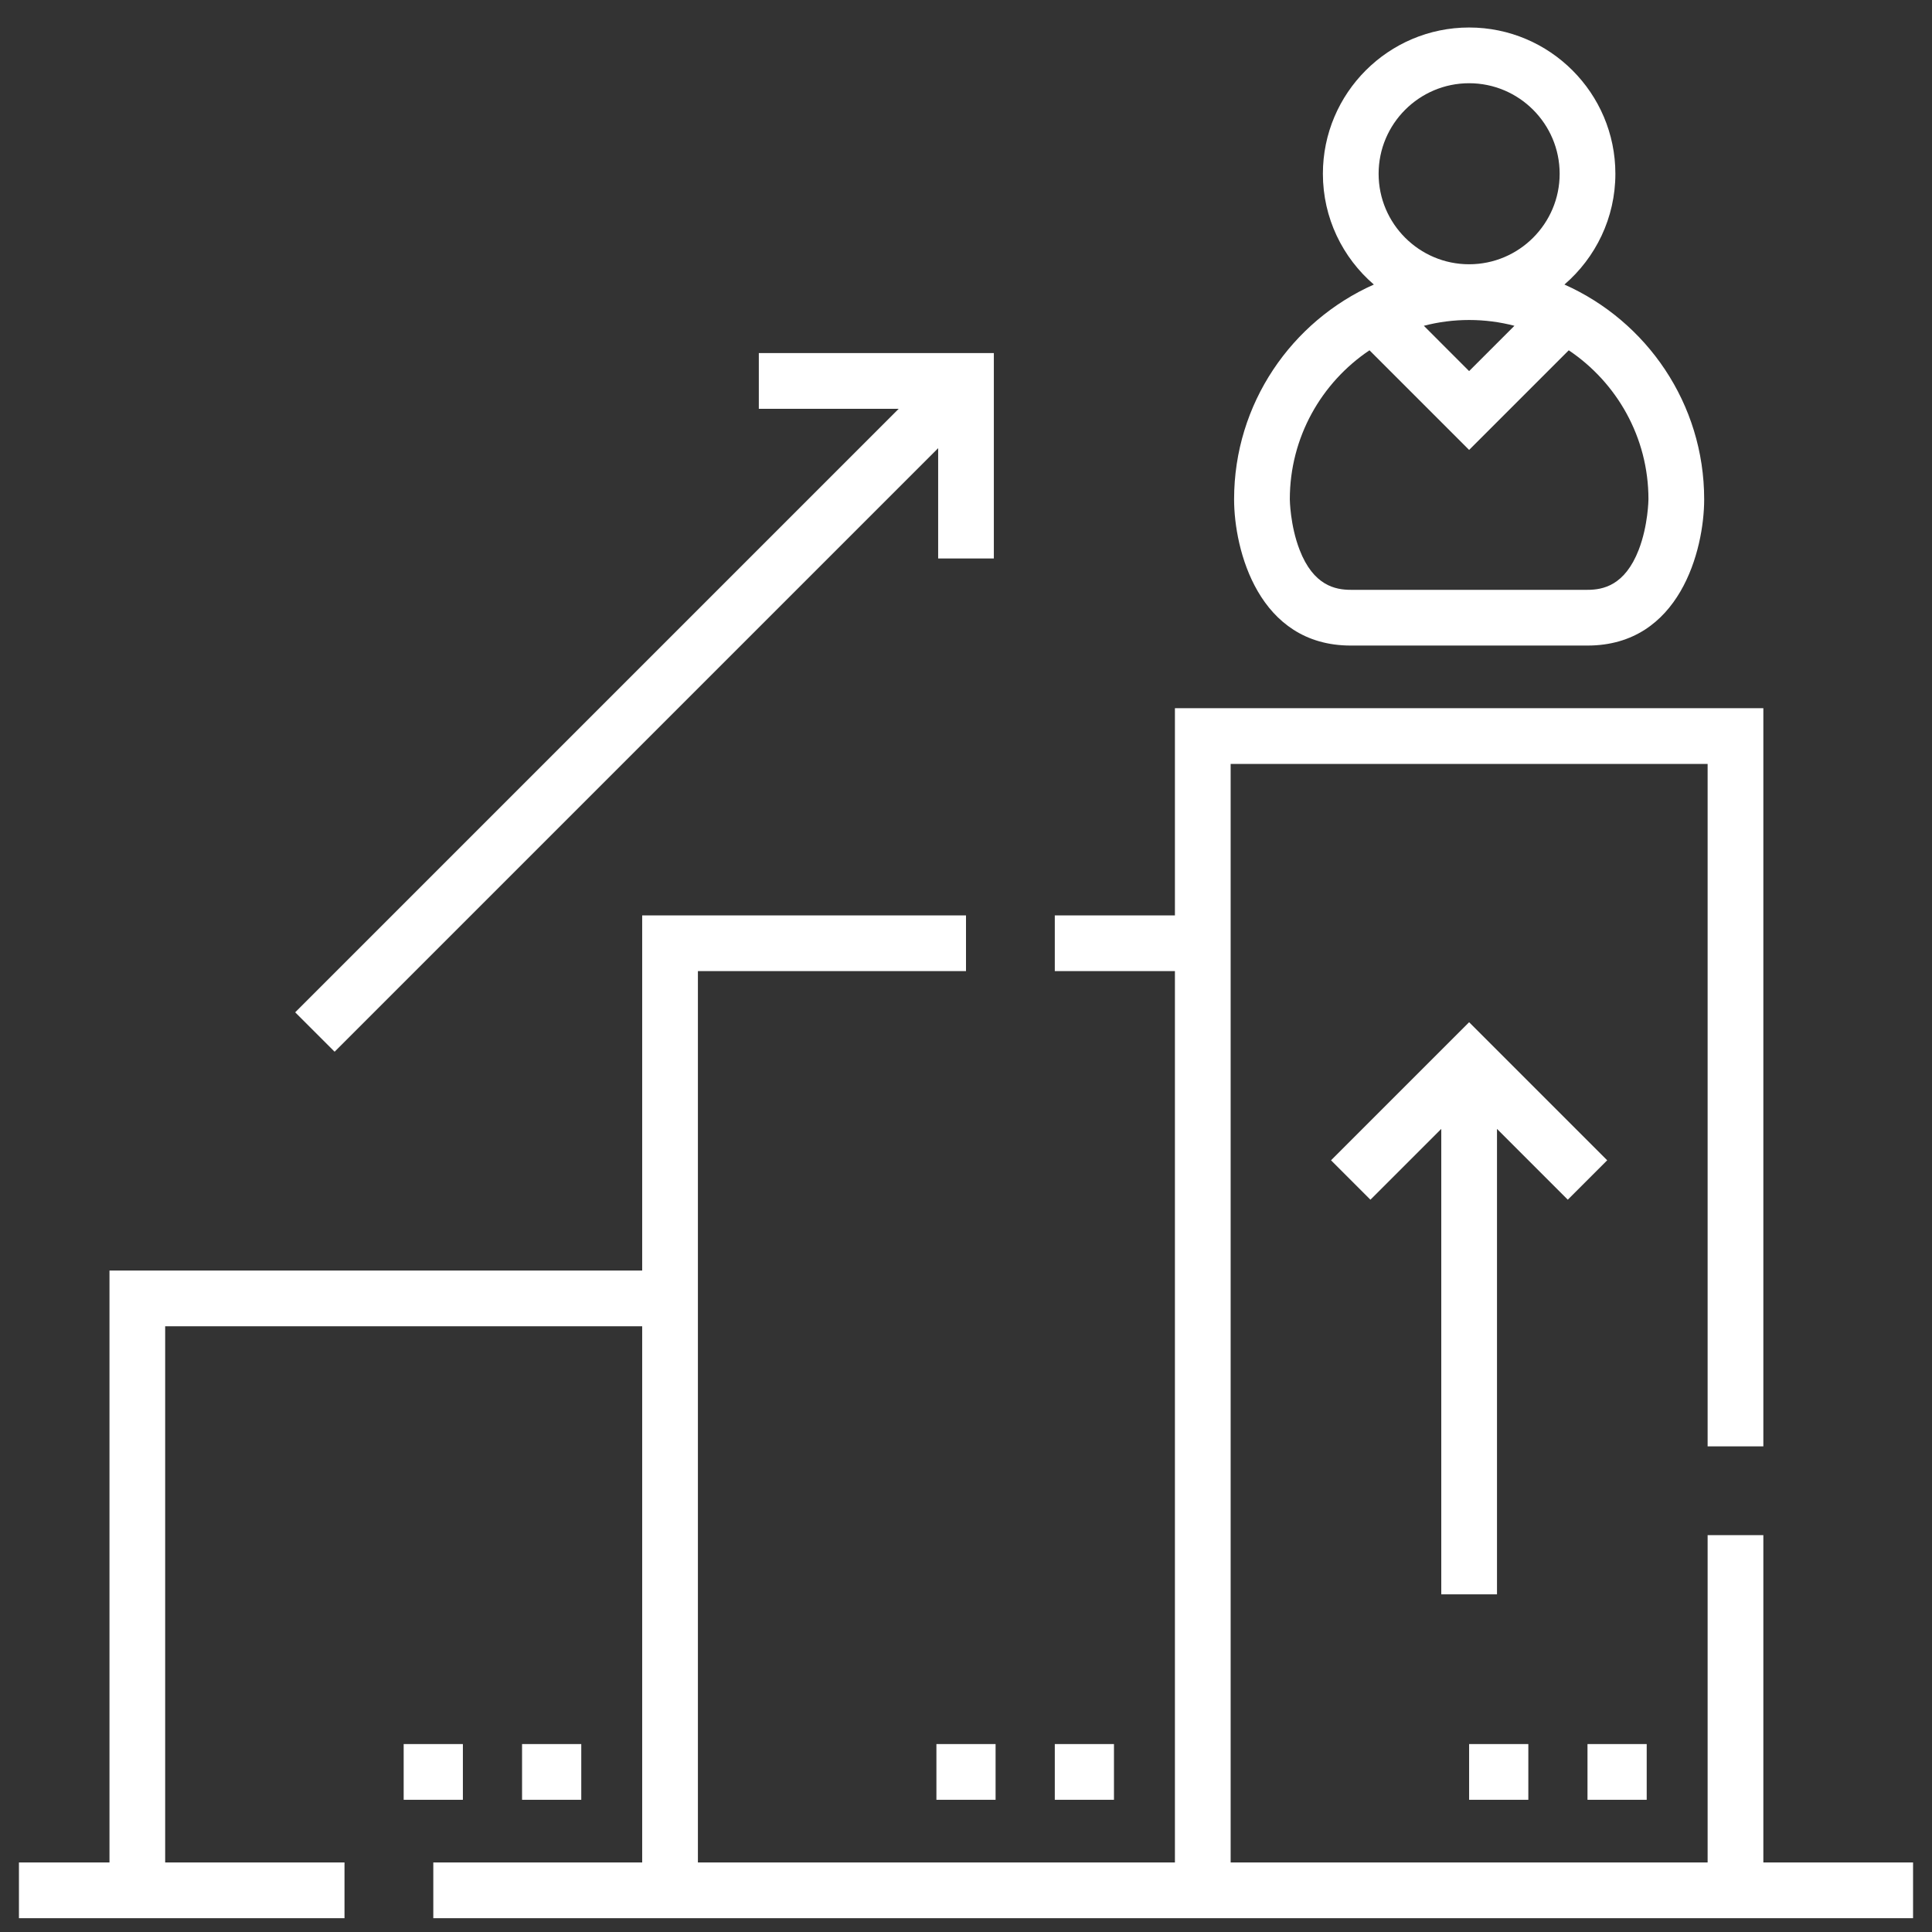 <svg width="51" height="51" viewBox="0 0 51 51" fill="none" xmlns="http://www.w3.org/2000/svg">
<rect x="0" y="0" width="51" height="51" fill="#333333" stroke="none"/>
<g clip-path="url(#clip0_2112_1273)">
<path d="M13.781 46.039H15.344V47.51H13.781V46.039Z" fill="white"/>
<path d="M10.656 46.039H12.219V47.51H10.656V46.039Z" fill="white"/>
<path d="M27.844 46.039H29.406V47.51H27.844V46.039Z" fill="white"/>
<path d="M24.719 46.039H26.281V47.51H24.719V46.039Z" fill="white"/>
<path d="M41.906 46.039H43.469V47.51H41.906V46.039Z" fill="white"/>
<path d="M38.781 46.039H40.344V47.51H38.781V46.039Z" fill="white"/>
<path d="M46.548 49.164V40.524H45.077V49.164H32.486V20.166H45.077V38.18H46.548V18.695H31.015V24.164H27.844V25.634H31.015V49.164H18.423V25.634H25.5V24.164H16.952V33.539H2.89V49.164H0.5V50.635H9.094V49.164H4.36V35.01H16.952V49.164H11.438V50.635H50.5V49.164H46.548Z" fill="white"/>
<path d="M35.656 17.041H41.906C44.342 17.041 44.986 14.515 44.986 13.18C44.986 10.655 43.468 8.478 41.297 7.511C42.119 6.803 42.642 5.755 42.642 4.587C42.642 2.458 40.91 0.726 38.781 0.726C36.652 0.726 34.921 2.458 34.921 4.587C34.921 5.755 35.443 6.803 36.266 7.511C34.095 8.478 32.577 10.655 32.577 13.18C32.577 14.515 33.221 17.041 35.656 17.041ZM38.781 8.447C39.194 8.447 39.595 8.5 39.977 8.6L38.781 9.796L37.586 8.6C37.968 8.5 38.368 8.447 38.781 8.447ZM36.392 4.587C36.392 3.269 37.464 2.197 38.781 2.197C40.099 2.197 41.171 3.269 41.171 4.587C41.171 5.904 40.099 6.976 38.781 6.976C37.464 6.976 36.392 5.904 36.392 4.587ZM36.151 9.247L38.781 11.877L41.411 9.247C42.678 10.097 43.515 11.542 43.515 13.178C43.515 13.185 43.508 13.867 43.258 14.514C42.891 15.46 42.311 15.57 41.906 15.57H35.656C35.252 15.57 34.671 15.46 34.306 14.514C34.055 13.866 34.048 13.185 34.048 13.18C34.048 11.543 34.884 10.097 36.151 9.247Z" fill="white"/>
<path d="M39.517 42.087V29.8L41.386 31.669L42.426 30.629L38.781 26.984L35.136 30.629L36.176 31.669L38.046 29.8V42.087H39.517Z" fill="white"/>
<path d="M8.833 27.763L24.765 11.831V14.743H26.235V9.32H20.031V10.791H23.724L7.792 26.723L8.833 27.763Z" fill="white"/>
</g>
<defs>
<clipPath id="clip0_2112_1273">
<rect width="50" height="50" fill="white" transform="translate(0.5 0.726)"/>
</clipPath>
</defs>
</svg>
